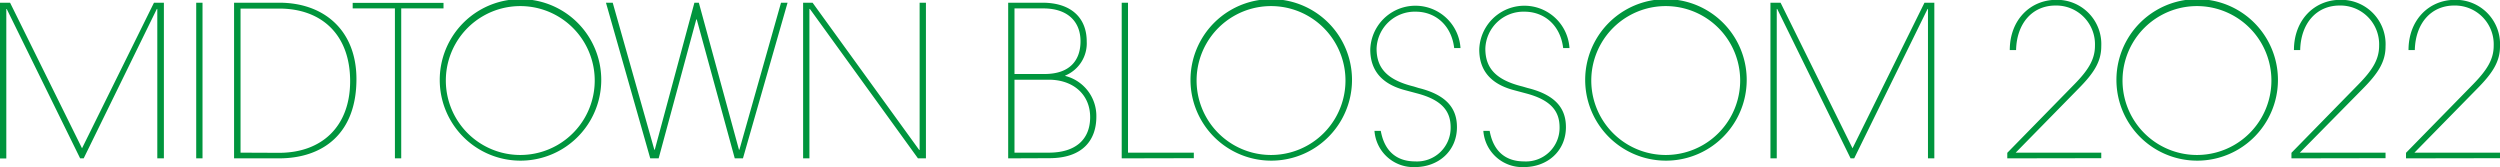 <svg xmlns="http://www.w3.org/2000/svg" width="451.68" height="30.19"><defs><style>.cls-1{fill:#00953d}</style></defs><g id="レイヤー_2" data-name="レイヤー 2"><g id="レイヤー_2-2" data-name="レイヤー 2"><path class="cls-1" d="M28.42 28.61v-27h-.08l-13.22 27h-.64L1.22 1.63h-.08v27H0V.49h1.82l13 26.3 13-26.3h1.79v28.12ZM35.45 28.61V.49h1.14v28.12ZM42.29 28.61V.49h8.17c8.09 0 13.94 5 13.94 13.8 0 9.8-6 14.32-14 14.32Zm8.13-1c7.71 0 12.84-4.75 12.84-12.95 0-8.44-5.2-13.11-12.8-13.11h-7v26.03ZM71.35 28.61V1.52h-7.63v-1h16.41v1h-7.64v27.09ZM79.45 14.55a14.59 14.59 0 0 1 29.18-.23 14.59 14.59 0 1 1-29.18.23Zm28 0a13.45 13.45 0 1 0-26.9 0 13.45 13.45 0 1 0 26.9 0ZM132.75 28.61 125.88 3.5h-.08L119 28.61h-1.52l-8-28.12h1.22l7.52 26.56h.08L125.46.49h.8l7.25 26.56h.08L141.11.49h1.18l-8.06 28.12ZM165.85 28.61l-19.53-27h-.08v27h-1.14V.49h1.71l19.26 26.6h.08V.49h1.14v28.12ZM182.15 28.61V.49h6.19c5.28 0 8 2.82 8 7a6.3 6.3 0 0 1-3.88 6.16v.07a7.46 7.46 0 0 1 5.62 7.37c0 4.11-2.35 7.49-8.51 7.49Zm6.57-15.24c4.56 0 6.5-2.47 6.5-5.92s-2.22-5.93-6.73-5.93h-5.2v11.85Zm.76 14.21c4.86 0 7.48-2.39 7.48-6.42s-3-6.76-7.48-6.76h-6.19v13.18ZM202.66 28.61V.49h1.14v27.09h11.89v1ZM215.09 14.55a14.59 14.59 0 0 1 29.18-.23 14.59 14.59 0 1 1-29.18.23Zm28 0a13.45 13.45 0 1 0-26.9 0 13.45 13.45 0 1 0 26.9 0ZM256.31 15.9c5.4 1.33 6.92 4 6.92 7.07 0 4.25-3.27 7.22-7.64 7.22a7.06 7.06 0 0 1-7.26-6.54h1.14c.65 3.61 2.81 5.51 6.2 5.51a6.07 6.07 0 0 0 6.42-6.16c0-2.81-1.45-4.9-6-6.11l-2.28-.61c-5-1.33-6.24-4.41-6.24-7.33a8.16 8.16 0 0 1 16.3-.27h-1.14c-.49-4.14-3.42-6.57-6.95-6.57a6.9 6.9 0 0 0-7.07 6.68c0 3.42 1.79 5.63 6.73 6.84ZM276 15.9c5.4 1.33 6.92 4 6.92 7.07 0 4.25-3.27 7.22-7.64 7.22a7.06 7.06 0 0 1-7.28-6.54h1.14c.65 3.61 2.81 5.51 6.2 5.51a6.07 6.07 0 0 0 6.43-6.16c0-2.81-1.45-4.9-6-6.11l-2.28-.61c-5-1.33-6.23-4.41-6.23-7.33a8.16 8.16 0 0 1 16.3-.27h-1.14c-.5-4.14-3.42-6.57-7-6.57a6.89 6.89 0 0 0-7.06 6.68c0 3.42 1.78 5.63 6.72 6.84ZM286.4 14.55a14.59 14.59 0 0 1 29.18-.23 14.59 14.59 0 1 1-29.18.23Zm28 0a13.45 13.45 0 1 0-26.9 0 13.45 13.45 0 1 0 26.9 0ZM348.33 28.61v-27h-.07l-13.26 27h-.65l-13.26-27h-.08v27h-1.14V.49h1.83l13 26.3 13-26.3h1.78v28.12ZM362.66 28.61v-1l12.08-12.34c2.55-2.59 3.76-4.53 3.76-7A7 7 0 0 0 371.36 1c-4.11 0-7 3.15-7.11 8.05h-1.14c0-5.47 3.73-9.08 8.4-9.08a8 8 0 0 1 8.13 8.4c0 2.85-1.44 4.94-4.14 7.67l-11.32 11.54h15.46v1ZM382.38 14.55a14.59 14.59 0 0 1 29.18-.23 14.59 14.59 0 1 1-29.18.23Zm28 0a13.45 13.45 0 1 0-26.9 0 13.45 13.45 0 1 0 26.9 0ZM414 28.61v-1l12.08-12.34c2.55-2.59 3.76-4.53 3.76-7A7 7 0 0 0 422.69 1c-4.1 0-7 3.15-7.11 8.05h-1.13c0-5.47 3.72-9.08 8.39-9.08A8 8 0 0 1 431 8.4c0 2.85-1.44 4.94-4.14 7.67l-11.35 11.51H431v1ZM434.7 28.61v-1l12.08-12.34c2.54-2.59 3.76-4.53 3.76-7A7 7 0 0 0 443.4 1c-4.11 0-7 3.15-7.11 8.05h-1.14c0-5.47 3.73-9.08 8.4-9.08a8 8 0 0 1 8.13 8.4c0 2.85-1.44 4.94-4.14 7.67l-11.32 11.54h15.46v1Z"/></g></g></svg>